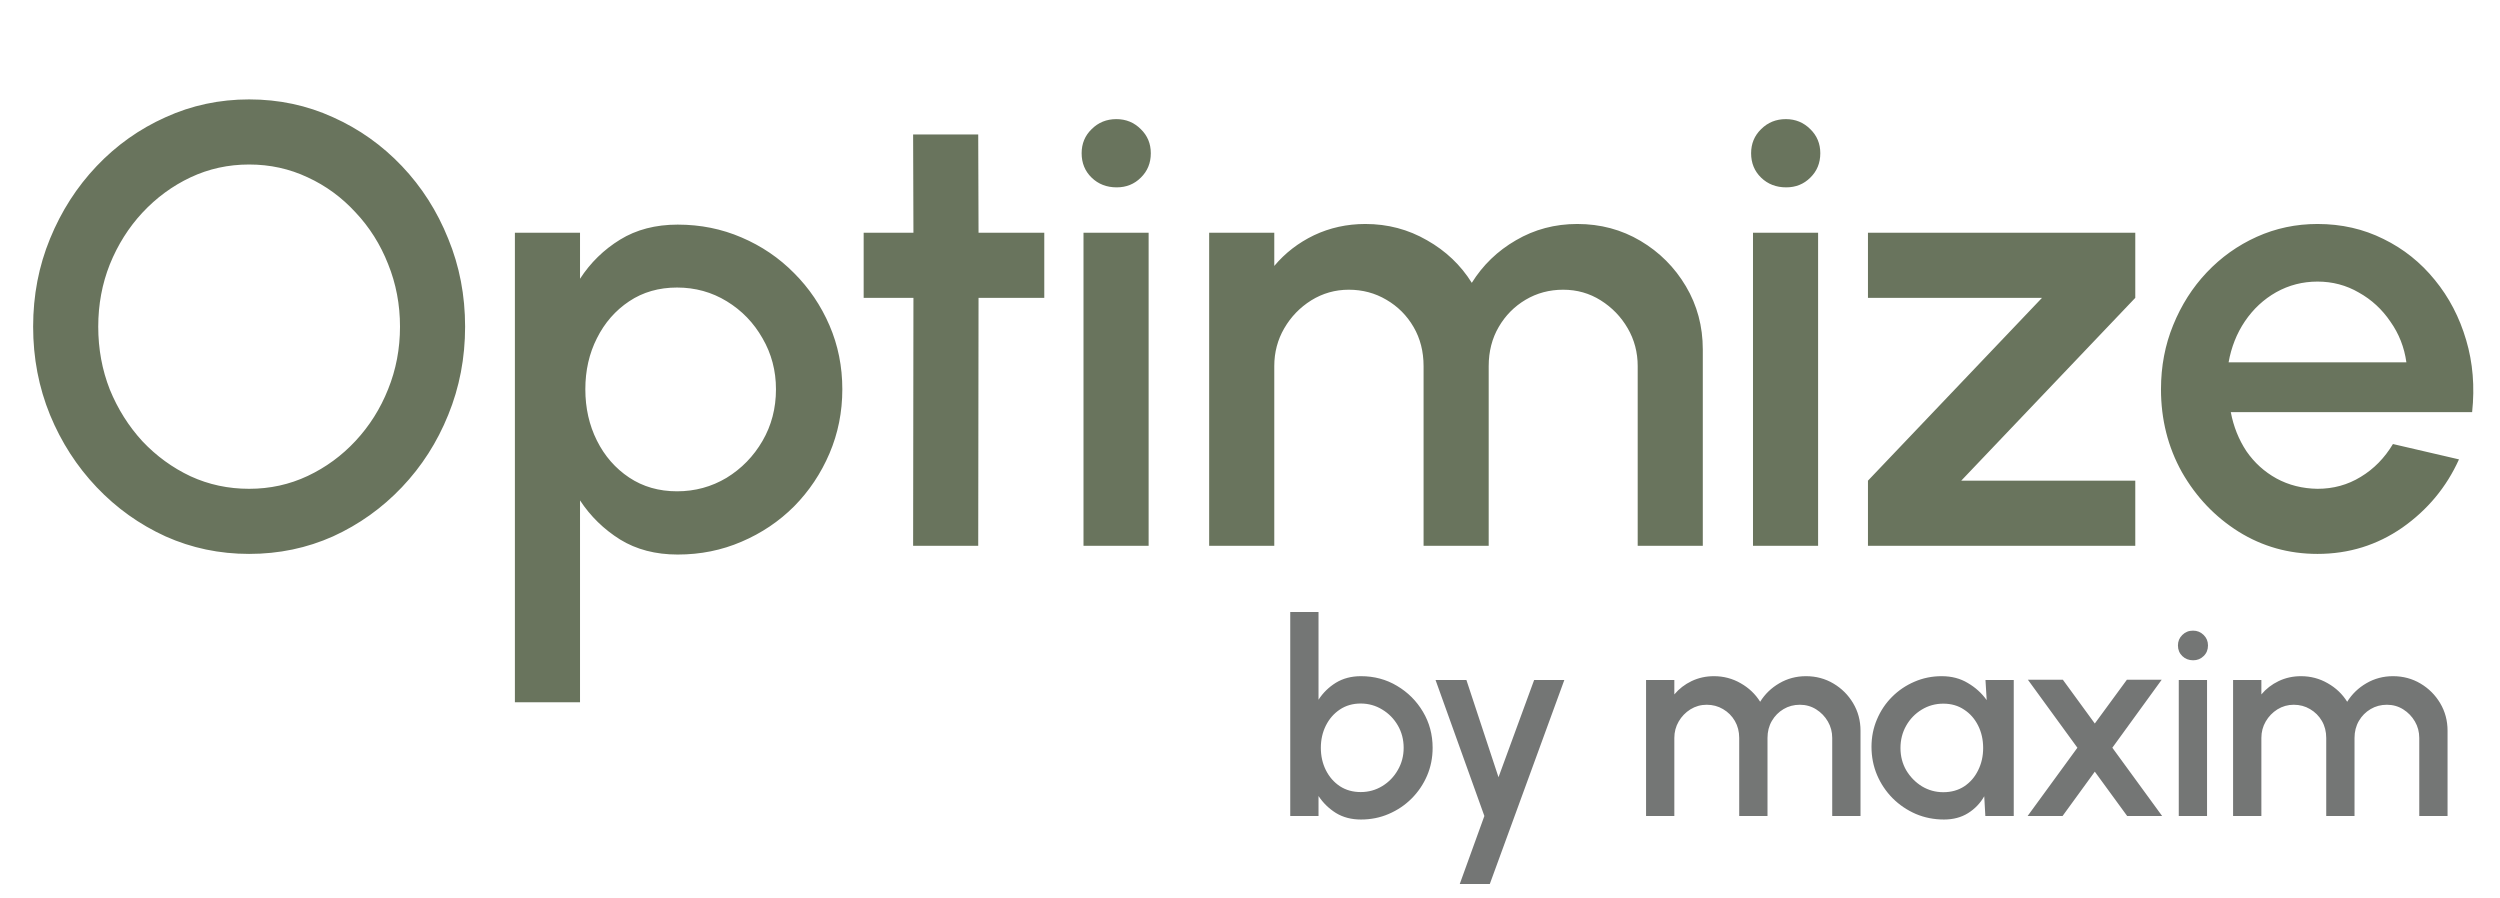 <?xml version="1.0" encoding="UTF-8"?>
<svg xmlns="http://www.w3.org/2000/svg" width="142" height="51" viewBox="0 0 142 51" fill="none">
  <path d="M14.15 31.462C12.467 31.462 10.885 31.13 9.403 30.467C7.921 29.791 6.617 28.86 5.491 27.675C4.365 26.49 3.482 25.121 2.842 23.568C2.202 22.003 1.882 20.332 1.882 18.554C1.882 16.776 2.202 15.111 2.842 13.558C3.482 11.993 4.365 10.618 5.491 9.433C6.617 8.248 7.921 7.323 9.403 6.659C10.885 5.984 12.467 5.646 14.15 5.646C15.845 5.646 17.434 5.984 18.915 6.659C20.397 7.323 21.701 8.248 22.827 9.433C23.953 10.618 24.83 11.993 25.458 13.558C26.098 15.111 26.418 16.776 26.418 18.554C26.418 20.332 26.098 22.003 25.458 23.568C24.83 25.121 23.953 26.49 22.827 27.675C21.701 28.86 20.397 29.791 18.915 30.467C17.434 31.13 15.845 31.462 14.15 31.462ZM14.15 27.764C15.335 27.764 16.444 27.521 17.475 27.035C18.506 26.549 19.413 25.885 20.195 25.044C20.989 24.19 21.606 23.212 22.044 22.11C22.495 20.996 22.72 19.811 22.72 18.554C22.72 17.298 22.495 16.112 22.044 14.998C21.606 13.884 20.989 12.906 20.195 12.064C19.413 11.211 18.506 10.547 17.475 10.073C16.444 9.587 15.335 9.344 14.15 9.344C12.965 9.344 11.857 9.587 10.825 10.073C9.794 10.559 8.881 11.229 8.087 12.082C7.305 12.924 6.689 13.902 6.238 15.016C5.8 16.118 5.58 17.298 5.58 18.554C5.58 19.822 5.8 21.014 6.238 22.128C6.689 23.23 7.305 24.208 8.087 25.061C8.881 25.903 9.794 26.567 10.825 27.053C11.857 27.527 12.965 27.764 14.15 27.764ZM32.945 39.89H29.246V13.22H32.945V15.834C33.537 14.921 34.296 14.18 35.221 13.611C36.145 13.042 37.236 12.758 38.492 12.758C39.784 12.758 40.993 13.001 42.119 13.487C43.257 13.973 44.253 14.648 45.106 15.514C45.959 16.367 46.629 17.357 47.115 18.483C47.601 19.609 47.844 20.818 47.844 22.11C47.844 23.402 47.601 24.617 47.115 25.755C46.629 26.893 45.959 27.894 45.106 28.76C44.253 29.613 43.257 30.283 42.119 30.769C40.993 31.255 39.784 31.498 38.492 31.498C37.236 31.498 36.145 31.213 35.221 30.644C34.296 30.064 33.537 29.323 32.945 28.422V39.89ZM38.456 16.332C37.425 16.332 36.518 16.592 35.736 17.114C34.954 17.636 34.343 18.335 33.905 19.212C33.466 20.077 33.247 21.043 33.247 22.11C33.247 23.177 33.466 24.149 33.905 25.026C34.343 25.903 34.954 26.602 35.736 27.124C36.518 27.645 37.425 27.906 38.456 27.906C39.476 27.906 40.412 27.651 41.266 27.142C42.119 26.62 42.801 25.921 43.31 25.044C43.82 24.167 44.075 23.189 44.075 22.11C44.075 21.055 43.82 20.089 43.31 19.212C42.812 18.335 42.137 17.636 41.283 17.114C40.43 16.592 39.488 16.332 38.456 16.332ZM59.315 16.918H55.581L55.563 31H51.865L51.883 16.918H49.056V13.22H51.883L51.865 7.637H55.563L55.581 13.22H59.315V16.918ZM61.543 13.22H65.242V31H61.543V13.22ZM63.428 10.642C62.859 10.642 62.385 10.458 62.006 10.091C61.626 9.723 61.437 9.261 61.437 8.704C61.437 8.159 61.626 7.702 62.006 7.335C62.385 6.956 62.853 6.766 63.41 6.766C63.956 6.766 64.418 6.956 64.797 7.335C65.176 7.702 65.366 8.159 65.366 8.704C65.366 9.261 65.176 9.723 64.797 10.091C64.43 10.458 63.973 10.642 63.428 10.642ZM68.68 31V13.22H72.379V15.105C72.995 14.37 73.748 13.789 74.636 13.362C75.537 12.936 76.509 12.722 77.552 12.722C78.821 12.722 79.988 13.03 81.055 13.647C82.122 14.251 82.969 15.057 83.598 16.065C84.226 15.057 85.061 14.251 86.105 13.647C87.159 13.03 88.321 12.722 89.589 12.722C90.905 12.722 92.102 13.042 93.181 13.682C94.26 14.322 95.119 15.182 95.759 16.261C96.399 17.339 96.719 18.536 96.719 19.852V31H93.021V20.794C93.021 20.012 92.831 19.295 92.452 18.643C92.073 17.991 91.563 17.464 90.923 17.061C90.283 16.658 89.572 16.456 88.789 16.456C88.007 16.456 87.296 16.646 86.656 17.025C86.016 17.404 85.506 17.92 85.127 18.572C84.747 19.224 84.558 19.965 84.558 20.794V31H80.859V20.794C80.859 19.965 80.67 19.224 80.29 18.572C79.911 17.92 79.396 17.404 78.744 17.025C78.104 16.646 77.392 16.456 76.61 16.456C75.84 16.456 75.129 16.658 74.477 17.061C73.837 17.464 73.327 17.991 72.948 18.643C72.568 19.295 72.379 20.012 72.379 20.794V31H68.68ZM99.57 13.22H103.268V31H99.57V13.22ZM101.455 10.642C100.886 10.642 100.412 10.458 100.032 10.091C99.653 9.723 99.463 9.261 99.463 8.704C99.463 8.159 99.653 7.702 100.032 7.335C100.412 6.956 100.88 6.766 101.437 6.766C101.982 6.766 102.444 6.956 102.824 7.335C103.203 7.702 103.393 8.159 103.393 8.704C103.393 9.261 103.203 9.723 102.824 10.091C102.456 10.458 102 10.642 101.455 10.642ZM121.284 16.918L111.398 27.302H121.284V31H106.1V27.302L115.986 16.918H106.1V13.22H121.284V16.918ZM131.634 31.462C129.998 31.462 128.504 31.041 127.153 30.2C125.814 29.358 124.741 28.232 123.935 26.822C123.141 25.399 122.744 23.829 122.744 22.11C122.744 20.806 122.975 19.591 123.437 18.465C123.899 17.327 124.533 16.332 125.339 15.478C126.157 14.613 127.106 13.937 128.184 13.451C129.263 12.965 130.413 12.722 131.634 12.722C132.997 12.722 134.247 13.007 135.385 13.576C136.523 14.133 137.495 14.909 138.301 15.905C139.107 16.889 139.7 18.027 140.079 19.319C140.458 20.599 140.571 21.962 140.417 23.408H126.709C126.863 24.226 127.159 24.967 127.598 25.631C128.048 26.282 128.617 26.798 129.304 27.177C130.004 27.557 130.78 27.752 131.634 27.764C132.534 27.764 133.352 27.539 134.087 27.088C134.834 26.638 135.444 26.016 135.919 25.221L139.67 26.093C138.959 27.669 137.886 28.961 136.452 29.969C135.018 30.964 133.412 31.462 131.634 31.462ZM126.584 20.581H136.683C136.565 19.728 136.262 18.957 135.776 18.27C135.302 17.57 134.704 17.019 133.981 16.616C133.269 16.201 132.487 15.994 131.634 15.994C130.792 15.994 130.01 16.195 129.287 16.598C128.575 17.001 127.983 17.552 127.509 18.252C127.046 18.939 126.738 19.716 126.584 20.581Z" fill="#69745D"></path>
  <path d="M77.302 38.407C78.054 38.407 78.737 38.59 79.349 38.956C79.967 39.322 80.459 39.813 80.825 40.431C81.19 41.044 81.373 41.727 81.373 42.478C81.373 43.04 81.268 43.568 81.056 44.062C80.845 44.551 80.552 44.984 80.176 45.36C79.805 45.73 79.373 46.021 78.878 46.233C78.389 46.444 77.864 46.549 77.302 46.549C76.762 46.549 76.288 46.426 75.881 46.178C75.479 45.926 75.15 45.604 74.892 45.213V46.348H73.286V34.761H74.892V39.744C75.15 39.347 75.479 39.026 75.881 38.778C76.288 38.531 76.762 38.407 77.302 38.407ZM77.287 44.989C77.735 44.989 78.144 44.876 78.515 44.649C78.886 44.422 79.179 44.119 79.396 43.737C79.617 43.356 79.728 42.937 79.728 42.478C79.728 42.01 79.617 41.585 79.396 41.204C79.174 40.823 78.878 40.522 78.507 40.3C78.137 40.074 77.73 39.96 77.287 39.96C76.839 39.96 76.445 40.074 76.105 40.3C75.765 40.527 75.5 40.831 75.309 41.212C75.119 41.593 75.024 42.015 75.024 42.478C75.024 42.942 75.119 43.364 75.309 43.745C75.5 44.126 75.765 44.43 76.105 44.657C76.445 44.878 76.839 44.989 77.287 44.989ZM87.139 38.624H88.854L84.621 50.211H82.914L84.312 46.348L81.539 38.624H83.292L85.115 44.147L87.139 38.624ZM93.496 46.348V38.624H95.102V39.443C95.37 39.123 95.697 38.871 96.083 38.686C96.475 38.5 96.897 38.407 97.35 38.407C97.901 38.407 98.408 38.541 98.872 38.809C99.335 39.072 99.704 39.422 99.977 39.86C100.249 39.422 100.612 39.072 101.066 38.809C101.524 38.541 102.029 38.407 102.58 38.407C103.151 38.407 103.671 38.547 104.14 38.825C104.609 39.103 104.982 39.476 105.26 39.945C105.538 40.413 105.677 40.934 105.677 41.505V46.348H104.07V41.914C104.07 41.575 103.988 41.263 103.823 40.98C103.659 40.697 103.437 40.467 103.159 40.292C102.881 40.117 102.572 40.03 102.232 40.03C101.892 40.03 101.583 40.112 101.305 40.277C101.027 40.442 100.806 40.666 100.641 40.949C100.476 41.232 100.394 41.554 100.394 41.914V46.348H98.787V41.914C98.787 41.554 98.704 41.232 98.54 40.949C98.375 40.666 98.151 40.442 97.868 40.277C97.59 40.112 97.281 40.03 96.941 40.03C96.606 40.03 96.297 40.117 96.014 40.292C95.736 40.467 95.514 40.697 95.35 40.98C95.185 41.263 95.102 41.575 95.102 41.914V46.348H93.496ZM112.775 38.624H114.381V46.348H112.767L112.705 45.228C112.479 45.625 112.172 45.944 111.786 46.186C111.4 46.428 110.944 46.549 110.419 46.549C109.852 46.549 109.319 46.444 108.82 46.233C108.32 46.016 107.88 45.718 107.499 45.337C107.123 44.955 106.829 44.518 106.618 44.023C106.407 43.524 106.301 42.988 106.301 42.417C106.301 41.866 106.404 41.348 106.61 40.864C106.816 40.375 107.102 39.947 107.468 39.582C107.833 39.216 108.256 38.93 108.735 38.724C109.219 38.513 109.736 38.407 110.287 38.407C110.849 38.407 111.343 38.536 111.77 38.794C112.203 39.046 112.561 39.37 112.844 39.767L112.775 38.624ZM110.38 44.997C110.833 44.997 111.23 44.886 111.57 44.664C111.909 44.438 112.172 44.134 112.357 43.753C112.548 43.372 112.643 42.95 112.643 42.486C112.643 42.017 112.548 41.593 112.357 41.212C112.167 40.831 111.902 40.529 111.562 40.308C111.227 40.081 110.833 39.968 110.38 39.968C109.932 39.968 109.523 40.081 109.152 40.308C108.781 40.534 108.487 40.838 108.271 41.219C108.055 41.6 107.947 42.023 107.947 42.486C107.947 42.955 108.057 43.38 108.279 43.761C108.506 44.137 108.802 44.438 109.167 44.664C109.538 44.886 109.942 44.997 110.38 44.997ZM115.169 46.348L117.996 42.471L115.184 38.608H117.17L118.985 41.096L120.808 38.608H122.785L119.981 42.471L122.809 46.348H120.823L118.985 43.83L117.154 46.348H115.169ZM123.754 38.624H125.36V46.348H123.754V38.624ZM124.572 37.504C124.325 37.504 124.119 37.424 123.954 37.264C123.79 37.105 123.707 36.904 123.707 36.662C123.707 36.425 123.79 36.227 123.954 36.067C124.119 35.902 124.323 35.82 124.565 35.82C124.801 35.82 125.002 35.902 125.167 36.067C125.332 36.227 125.414 36.425 125.414 36.662C125.414 36.904 125.332 37.105 125.167 37.264C125.007 37.424 124.809 37.504 124.572 37.504ZM126.839 46.348V38.624H128.446V39.443C128.714 39.123 129.041 38.871 129.427 38.686C129.818 38.5 130.241 38.407 130.694 38.407C131.245 38.407 131.752 38.541 132.215 38.809C132.679 39.072 133.047 39.422 133.32 39.86C133.593 39.422 133.956 39.072 134.409 38.809C134.868 38.541 135.372 38.407 135.923 38.407C136.495 38.407 137.015 38.547 137.484 38.825C137.952 39.103 138.326 39.476 138.604 39.945C138.882 40.413 139.021 40.934 139.021 41.505V46.348H137.414V41.914C137.414 41.575 137.332 41.263 137.167 40.98C137.002 40.697 136.781 40.467 136.503 40.292C136.224 40.117 135.915 40.03 135.576 40.03C135.236 40.03 134.927 40.112 134.649 40.277C134.371 40.442 134.149 40.666 133.984 40.949C133.82 41.232 133.737 41.554 133.737 41.914V46.348H132.13V41.914C132.13 41.554 132.048 41.232 131.883 40.949C131.718 40.666 131.494 40.442 131.211 40.277C130.933 40.112 130.624 40.03 130.284 40.03C129.95 40.03 129.641 40.117 129.357 40.292C129.079 40.467 128.858 40.697 128.693 40.98C128.528 41.263 128.446 41.575 128.446 41.914V46.348H126.839Z" fill="#747675"></path>
</svg>
